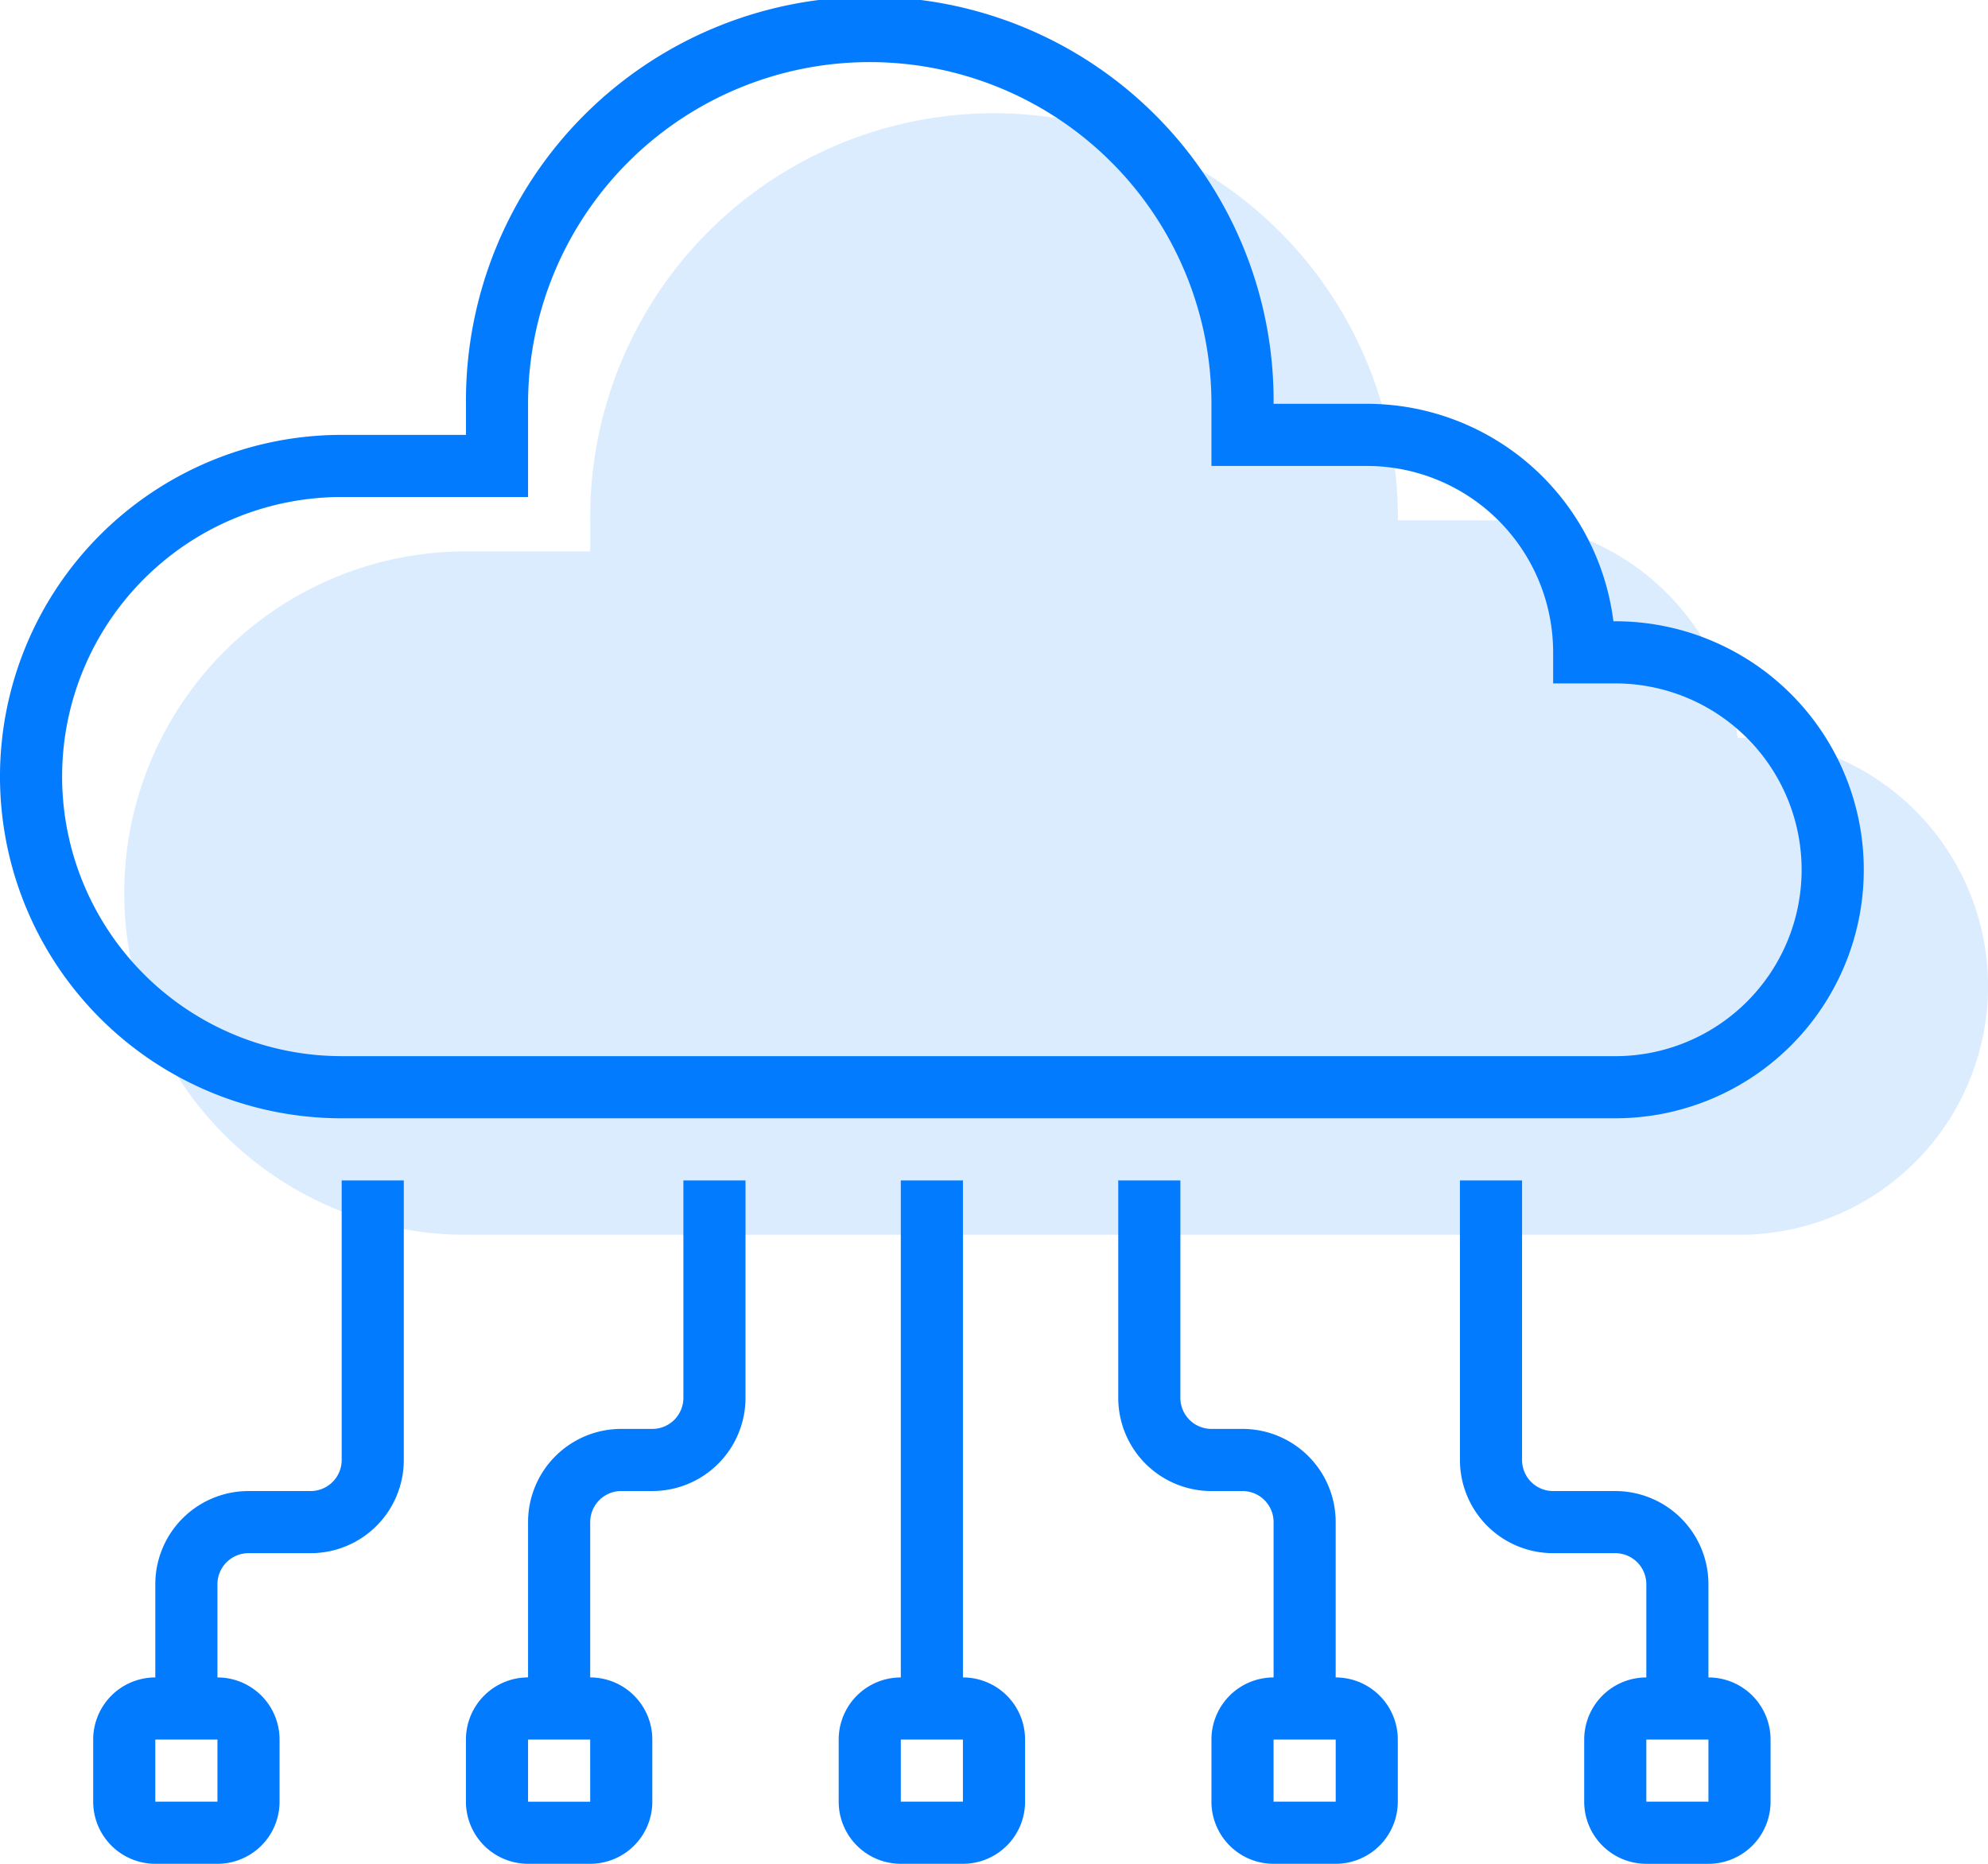 <svg xmlns="http://www.w3.org/2000/svg" width="77.866" height="73" viewBox="0 0 77.866 73">
  <g id="nexus-integra-icono-IOT" transform="translate(-401.066 -5067)">
    <path id="Trazado_64809" data-name="Trazado 64809" d="M67.267,28.083h-.073a9.733,9.733,0,0,0-9.66-8.517h-3.65a15.817,15.817,0,1,0-31.633,0v1.217H17.383a13.383,13.383,0,0,0,0,26.767H67.267a9.733,9.733,0,1,0,0-19.467Z" transform="translate(401.933 5067.813)" fill="#dbecff"/>
    <g id="Capa_2" data-name="Capa 2" transform="translate(401.066 5067)">
      <g id="Grupo_27417" data-name="Grupo 27417">
        <g id="Layer_1" data-name="Layer 1">
          <path id="Trazado_64810" data-name="Trazado 64810" d="M29.433,38V57.467A2.433,2.433,0,0,0,27,59.9v2.433a2.433,2.433,0,0,0,2.433,2.433h2.433A2.433,2.433,0,0,0,34.3,62.333V59.9a2.433,2.433,0,0,0-2.433-2.433V38Zm2.433,24.333H29.433V59.9h2.433Z" transform="translate(5.85 8.233)" fill="#037bff"/>
          <path id="Trazado_64811" data-name="Trazado 64811" d="M36,38v8.517a3.65,3.65,0,0,0,3.65,3.65h1.217a1.217,1.217,0,0,1,1.217,1.217v6.083A2.433,2.433,0,0,0,39.65,59.9v2.433a2.433,2.433,0,0,0,2.433,2.433h2.433a2.433,2.433,0,0,0,2.433-2.433V59.9a2.433,2.433,0,0,0-2.433-2.433V51.383a3.65,3.65,0,0,0-3.65-3.65H39.65a1.217,1.217,0,0,1-1.217-1.217V38Zm8.517,21.9v2.433H42.083V59.9Z" transform="translate(7.8 8.233)" fill="#037bff"/>
          <path id="Trazado_64812" data-name="Trazado 64812" d="M47,38V48.95a3.65,3.65,0,0,0,3.65,3.65h2.433A1.217,1.217,0,0,1,54.3,53.817v3.65A2.433,2.433,0,0,0,51.867,59.9v2.433A2.433,2.433,0,0,0,54.3,64.767h2.433a2.433,2.433,0,0,0,2.433-2.433V59.9a2.433,2.433,0,0,0-2.433-2.433v-3.65a3.65,3.65,0,0,0-3.65-3.65H50.65a1.217,1.217,0,0,1-1.217-1.217V38Zm9.733,21.9v2.433H54.3V59.9Z" transform="translate(10.183 8.233)" fill="#037bff"/>
          <path id="Trazado_64813" data-name="Trazado 64813" d="M12.733,48.95a1.217,1.217,0,0,1-1.217,1.217H9.083a3.65,3.65,0,0,0-3.65,3.65v3.65A2.433,2.433,0,0,0,3,59.9v2.433a2.433,2.433,0,0,0,2.433,2.433H7.867A2.433,2.433,0,0,0,10.3,62.333V59.9a2.433,2.433,0,0,0-2.433-2.433v-3.65A1.217,1.217,0,0,1,9.083,52.6h2.433a3.65,3.65,0,0,0,3.65-3.65V38H12.733ZM7.867,62.333H5.433V59.9H7.867Z" transform="translate(0.65 8.233)" fill="#037bff"/>
          <path id="Trazado_64814" data-name="Trazado 64814" d="M23.517,46.517A1.217,1.217,0,0,1,22.3,47.733H21.083a3.65,3.65,0,0,0-3.65,3.65v6.083A2.433,2.433,0,0,0,15,59.9v2.433a2.433,2.433,0,0,0,2.433,2.433h2.433A2.433,2.433,0,0,0,22.3,62.333V59.9a2.433,2.433,0,0,0-2.433-2.433V51.383a1.217,1.217,0,0,1,1.217-1.217H22.3a3.65,3.65,0,0,0,3.65-3.65V38H23.517Zm-3.65,15.817H17.433V59.9h2.433Z" transform="translate(3.25 8.233)" fill="#037bff"/>
          <path id="Trazado_64815" data-name="Trazado 64815" d="M63.267,24.333h-.073a9.733,9.733,0,0,0-9.66-8.517h-3.65a15.817,15.817,0,1,0-31.633,0v1.217H13.383a13.383,13.383,0,0,0,0,26.767H63.267a9.733,9.733,0,0,0,0-19.467Zm0,17.033H13.383a10.95,10.95,0,0,1,0-21.9h7.3v-3.65a13.383,13.383,0,1,1,26.767,0V18.25h6.083a7.3,7.3,0,0,1,7.3,7.3v1.217h2.433a7.3,7.3,0,0,1,0,14.6Z" fill="#037bff"/>
        </g>
      </g>
    </g>
  </g>
</svg>

